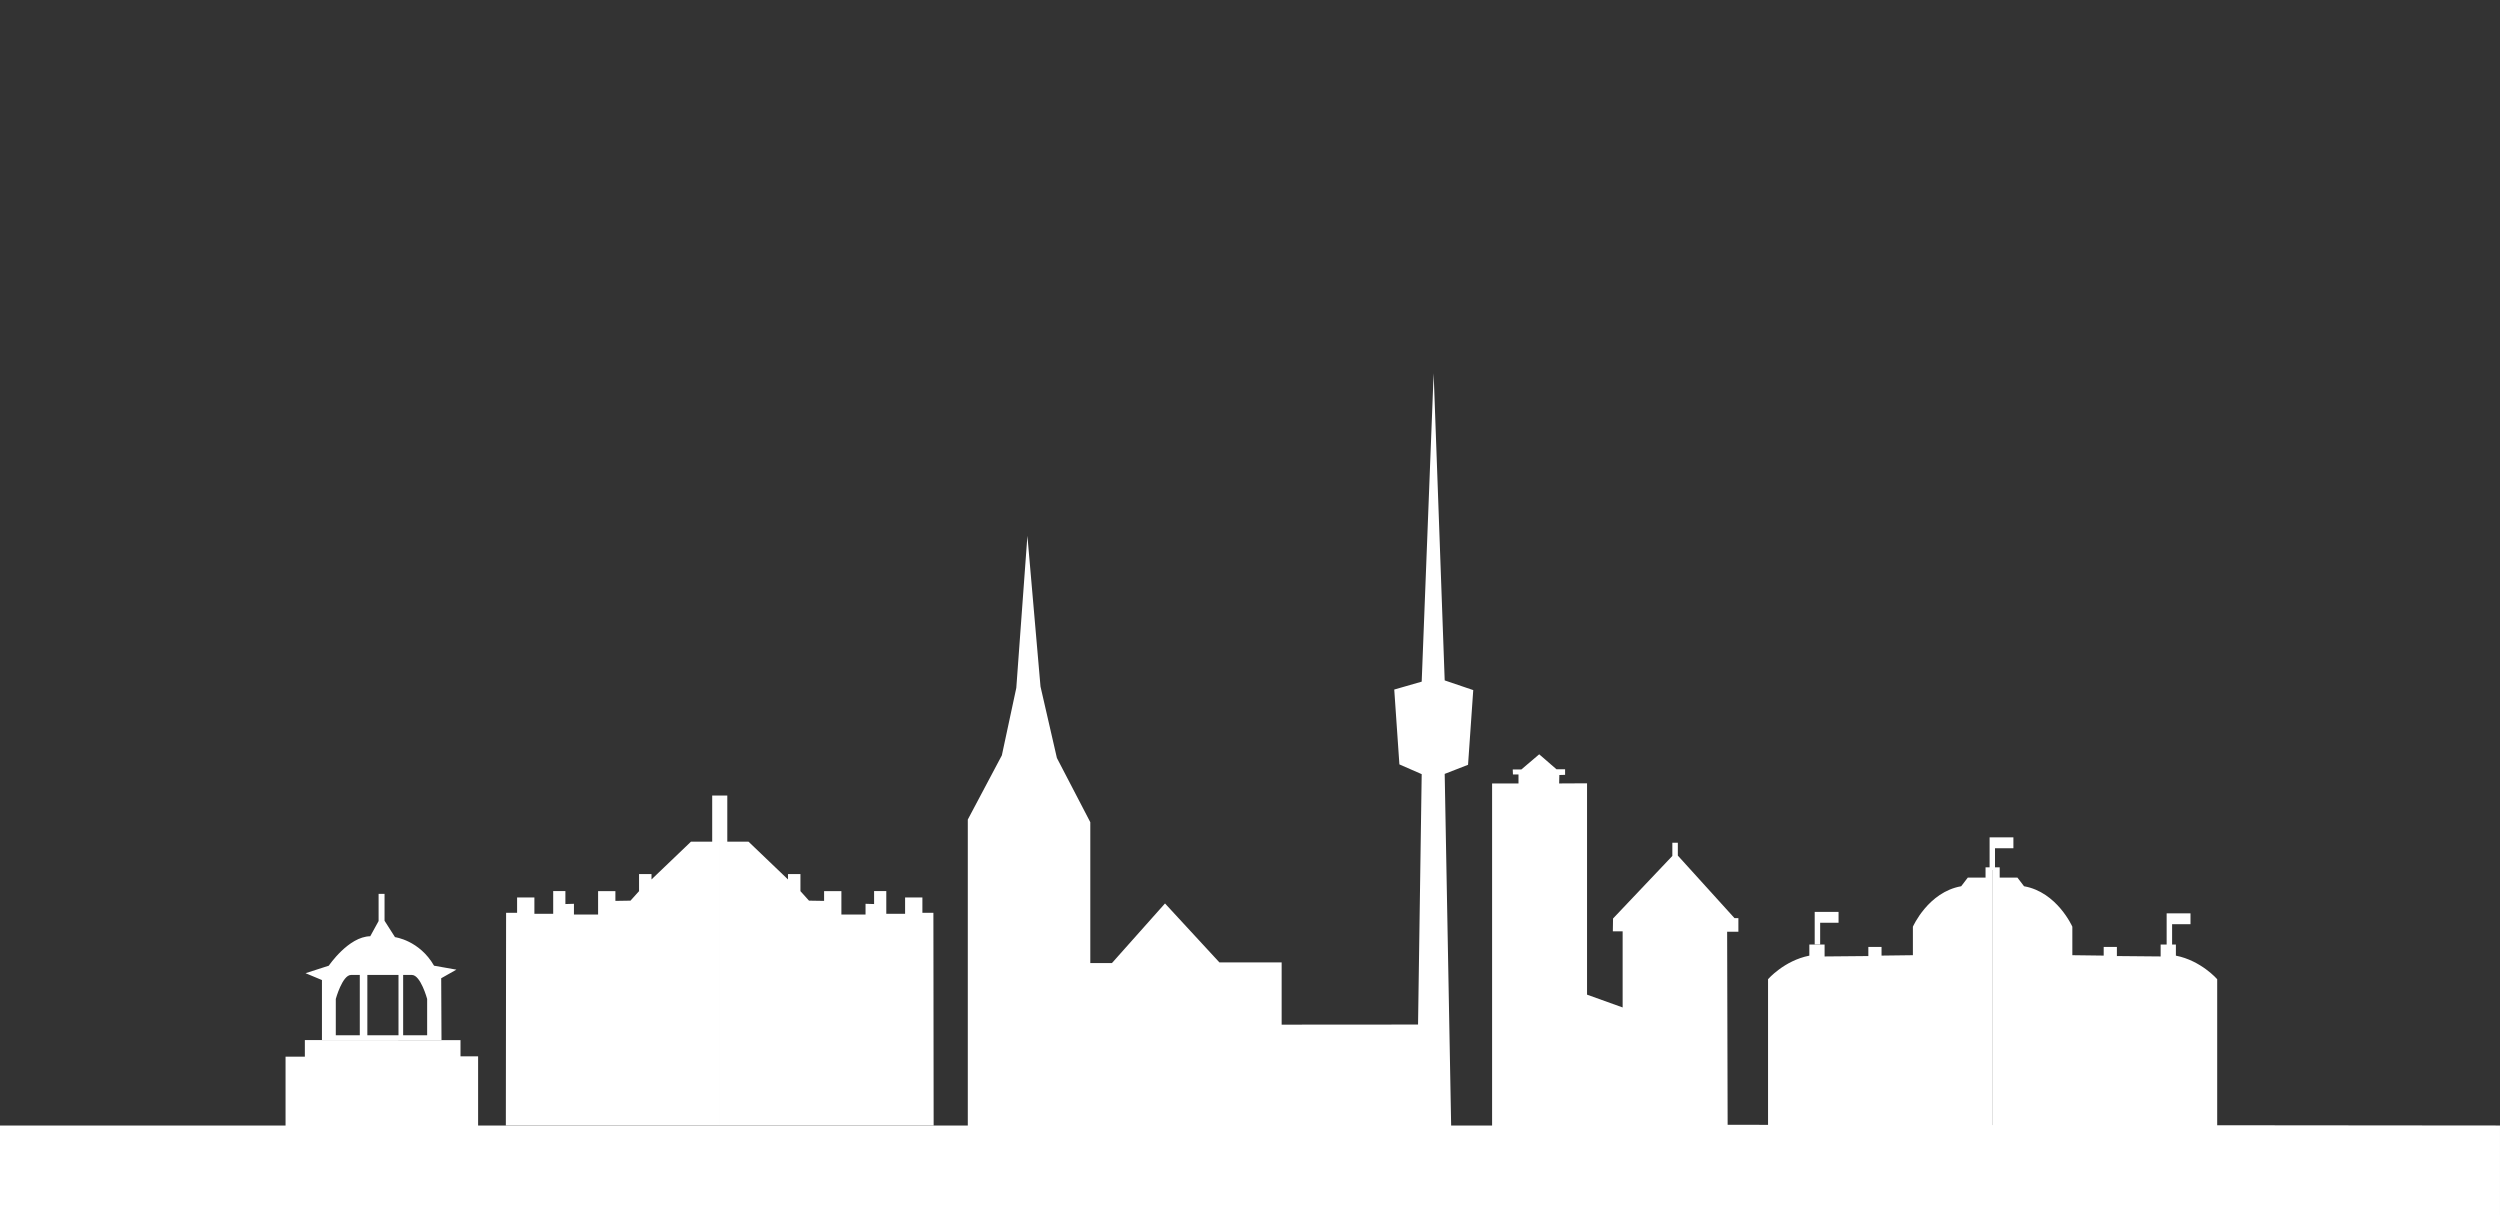<svg xmlns="http://www.w3.org/2000/svg" viewBox="0 0 500 243.06"><rect x="0" y="0" width="500" height="243.06" fill="#333333" stroke="none"/><style>.st1{fill:#fff}</style><g id="Stuttgart"><path d="M0 225.1h57.11v-13.77h3.86v-3.31H92.1v3.25h3.52v13.83h97.94v-61.19l6.81-12.84 2.89-13.49 2.22-30.41 2.62 30.14 3.28 14.29 6.68 12.84v28.17h4.33L233 180.69l10.88 11.79h12.45v12.45l27.28-.02.73-50.08-4.46-1.95-1.03-14.97 5.49-1.58 2.39-61.67 2.21 61.42 5.71 1.94-1.04 14.94-4.67 1.82 1.29 70.32h8.19v-68.41h5.28v-1.8h-1.11l-.04-1h1.73l3.56-3.03 3.45 2.99h1.73v1.12l-1.15.03-.04 1.69 5.58-.03v42.27l7.12 2.56v-15.22h-1.96l.04-2.57 11.86-12.51v-2.64h1.1v2.57l11.33 12.5h.78v2.72h-2.25l.1 38.62 154.47.14v86.54H0z" class="st1"/><path d="m91.28 193.93-4.47-.79c-2.92-5.08-7.81-5.71-7.81-5.71l-2.09-3.28v-5.37h-1.19v5.43l-1.67 3.04c-4.35.06-8.29 5.89-8.29 5.89l-4.65 1.5 3.28 1.37v12H88.3l-.06-12.36 3.04-1.72zm-19.32 13.13h-4.8v-7.27s1.31-4.8 3.05-4.8h1.75v12.07zm7.74 0h-6.23v-12.07h6.23v12.07zm5.73 0h-4.8v-12.07h1.75c1.75 0 3.05 4.8 3.05 4.8v7.27zm15.74 18.04.05-42.54h2.2v-3.07h3.46v3.27h3.76v-4.54h2.44v2.59l1.71-.05v2.15h4.83v-4.68h3.46v1.95l3.02-.05 1.71-1.9v-3.41h2.49v1.07l7.9-7.56h4.24v-9.22h1.51v66h-42.78zm85.56 0-.05-42.54h-2.2v-3.07h-3.46v3.27h-3.76v-4.54h-2.44v2.59l-1.71-.05v2.15h-4.83v-4.68h-3.46v1.95l-3.02-.05-1.71-1.9v-3.41h-2.49v1.07l-7.9-7.56h-4.24v-9.22h-1.51v66h42.78zm166.88.87v-30.13s3.22-3.72 8.26-4.71v-2.23h3.05v2.39l8.75-.08v-1.82h2.64v1.73l6.27-.08v-5.7s3.05-6.93 9.66-8.09l1.32-1.73h3.55v-2.06h1.4v52.51h-44.9zm89.83 0v-30.13s-3.22-3.72-8.26-4.71v-2.23h-3.05v2.39l-8.75-.08v-1.82h-2.64v1.73l-6.27-.08v-5.7s-3.05-6.93-9.66-8.09l-1.32-1.73h-3.55v-2.06h-1.4v52.51h44.9z" class="st1"/><path d="M362.94 188.9v-6.52h4.77v2.17h-3.68v4.35zm34.98-14.9v-6.53h4.76v2.18H399V174zm35.41 15.19v-6.52h4.77v2.17h-3.68v4.35z" class="st1"/></g></svg>